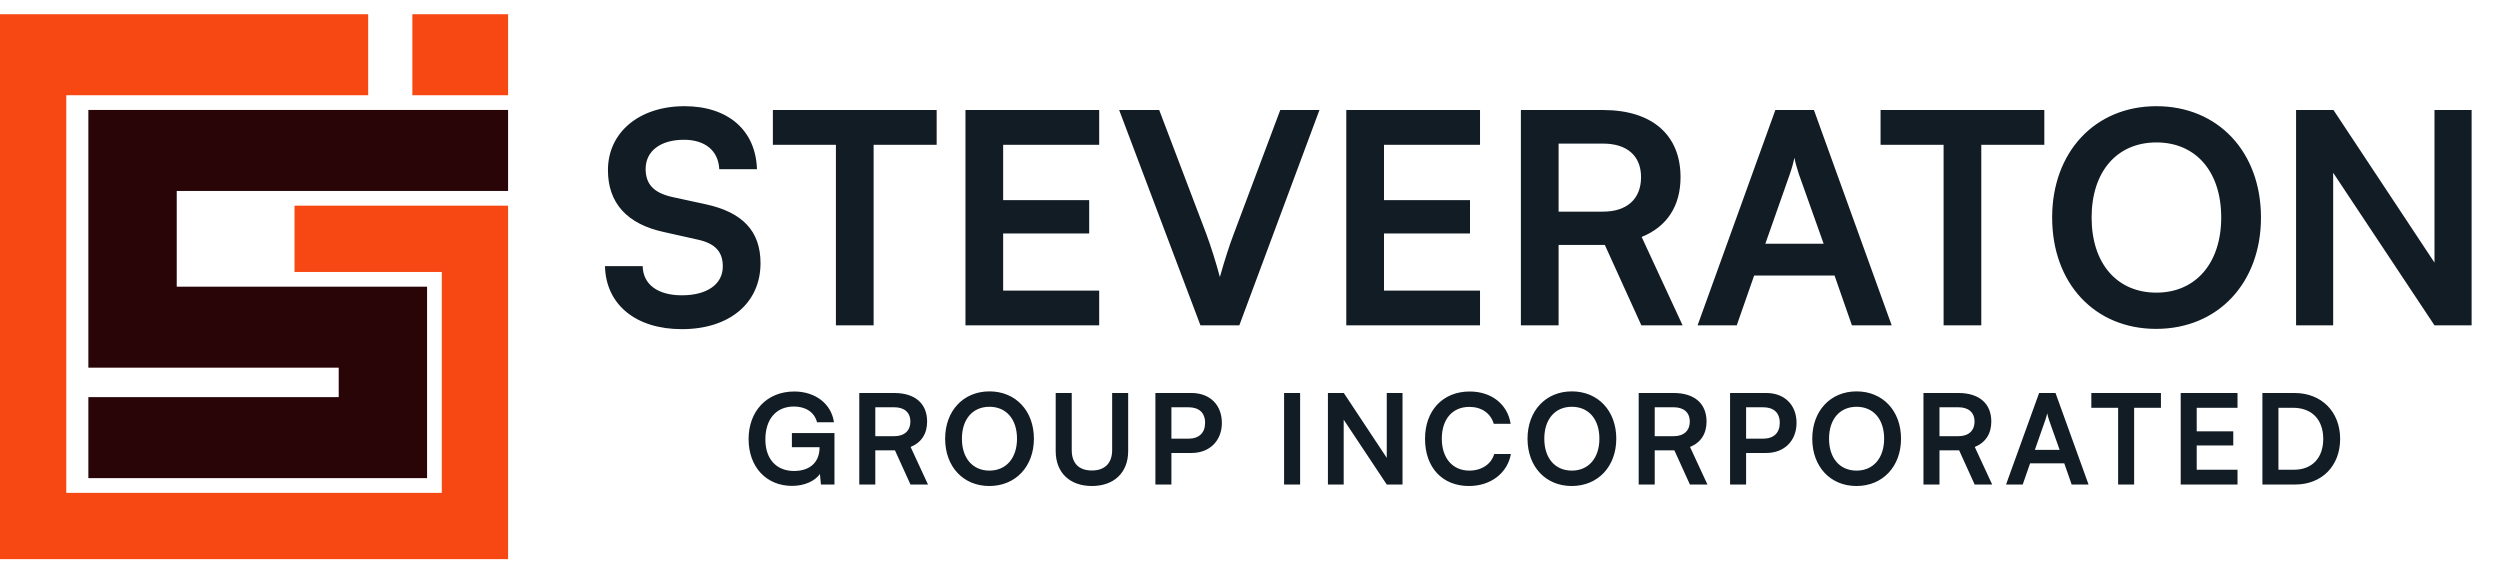 <svg width="107" height="25" viewBox="0 0 107 25" fill="none" xmlns="http://www.w3.org/2000/svg">
<g clip-path="url(#clip0_699_14203)">
<g clip-path="url(#clip1_699_14203)">
<path d="M17.649 4.076V0.609H21.746V4.076H17.649Z" fill="#F74713"/>
<path d="M15.758 0.609V4.076H2.836V21.095H18.909V11.64H12.606V8.803H21.746V23.931H0V0.609H15.758Z" fill="#F74713"/>
<path d="M21.746 4.706V8.173H7.564V12.27H18.279V20.464H3.782V16.997H14.497V15.736H3.782V4.706H21.746Z" fill="#290508"/>
</g>
</g>
<path d="M26.02 7.281C26.02 5.667 27.356 4.545 29.297 4.545C31.163 4.545 32.348 5.579 32.398 7.243H30.785C30.747 6.449 30.18 5.982 29.272 5.982C28.276 5.982 27.633 6.461 27.633 7.23C27.633 7.886 27.986 8.252 28.755 8.428L30.205 8.743C31.781 9.084 32.55 9.89 32.55 11.264C32.55 12.979 31.213 14.088 29.184 14.088C27.217 14.088 25.931 13.042 25.893 11.39H27.507C27.52 12.172 28.15 12.639 29.184 12.639C30.255 12.639 30.936 12.172 30.936 11.403C30.936 10.785 30.621 10.42 29.864 10.256L28.402 9.928C26.839 9.588 26.02 8.693 26.02 7.281ZM33.079 6.197V4.709H40.089V6.197H37.391V13.924H35.777V6.197H33.079ZM47.045 13.924H41.322V4.709H47.045V6.197H42.935V8.567H46.617V9.991H42.935V12.437H47.045V13.924ZM51.379 13.924L47.9 4.709H49.614L51.631 10.016C51.833 10.571 52.009 11.113 52.211 11.857C52.438 11.05 52.627 10.483 52.803 10.016L54.795 4.709H56.472L53.043 13.924H51.379ZM63.345 13.924H57.621V4.709H63.345V6.197H59.235V8.567H62.916V9.991H59.235V12.437H63.345V13.924ZM66.708 13.924H65.094V4.709H68.611C70.704 4.709 71.927 5.768 71.927 7.583C71.927 8.819 71.347 9.701 70.263 10.142L72.015 13.924H70.25L68.687 10.483H66.708V13.924ZM66.708 6.146V9.058H68.611C69.632 9.058 70.237 8.516 70.237 7.583C70.237 6.663 69.632 6.146 68.611 6.146H66.708ZM74.333 13.924H72.657L75.985 4.709H77.636L80.964 13.924H79.262L78.519 11.794H75.077L74.333 13.924ZM76.603 7.457L75.556 10.432H78.052L76.993 7.457C76.918 7.218 76.829 6.94 76.804 6.751C76.766 6.928 76.691 7.205 76.603 7.457ZM80.488 6.197V4.709H87.497V6.197H84.799V13.924H83.186V6.197H80.488ZM96.77 9.31C96.77 12.109 94.929 14.076 92.282 14.076C89.647 14.076 87.832 12.122 87.832 9.31C87.832 6.512 89.66 4.545 92.294 4.545C94.929 4.545 96.77 6.499 96.77 9.31ZM95.068 9.31C95.068 7.344 93.984 6.096 92.294 6.096C90.605 6.096 89.521 7.344 89.521 9.31C89.521 11.277 90.605 12.525 92.294 12.525C93.984 12.525 95.068 11.252 95.068 9.31ZM99.86 13.924H98.272V4.709H99.873L104.196 11.239V4.709H105.785V13.924H104.196L99.86 7.394V13.924Z" fill="#111C24"/>
<path d="M33.979 17.399C33.202 17.399 32.758 17.962 32.758 18.808C32.758 19.681 33.261 20.158 33.984 20.158C34.665 20.158 35.077 19.783 35.077 19.156V19.14H33.893V18.535H35.715V20.737H35.136L35.093 20.287C34.879 20.587 34.434 20.796 33.904 20.796C32.806 20.796 32.04 19.997 32.04 18.792C32.04 17.603 32.816 16.756 33.995 16.756C34.89 16.756 35.581 17.276 35.694 18.074H34.97C34.847 17.613 34.451 17.399 33.979 17.399ZM37.463 20.737H36.777V16.82H38.272C39.161 16.82 39.681 17.27 39.681 18.042C39.681 18.567 39.434 18.942 38.974 19.13L39.718 20.737H38.968L38.304 19.274H37.463V20.737ZM37.463 17.431V18.669H38.272C38.706 18.669 38.963 18.438 38.963 18.042C38.963 17.651 38.706 17.431 38.272 17.431H37.463ZM44.251 18.776C44.251 19.965 43.468 20.801 42.343 20.801C41.224 20.801 40.452 19.971 40.452 18.776C40.452 17.587 41.229 16.751 42.349 16.751C43.468 16.751 44.251 17.581 44.251 18.776ZM43.528 18.776C43.528 17.94 43.067 17.41 42.349 17.41C41.631 17.41 41.17 17.94 41.17 18.776C41.17 19.612 41.631 20.142 42.349 20.142C43.067 20.142 43.528 19.601 43.528 18.776ZM45.184 19.306V16.82H45.87V19.264C45.87 19.826 46.175 20.137 46.732 20.137C47.289 20.137 47.6 19.821 47.6 19.264V16.82H48.286V19.306C48.286 20.223 47.686 20.801 46.732 20.801C45.784 20.801 45.184 20.228 45.184 19.306ZM50.999 19.387H50.136V20.737H49.451V16.82H50.999C51.787 16.82 52.296 17.335 52.296 18.101C52.296 18.856 51.781 19.387 50.999 19.387ZM50.865 17.431H50.136V18.776H50.855C51.326 18.776 51.578 18.524 51.578 18.096C51.578 17.667 51.321 17.431 50.865 17.431ZM55.645 16.82V20.737H54.959V16.82H55.645ZM57.51 20.737H56.835V16.82H57.515L59.353 19.596V16.82H60.028V20.737H59.353L57.51 17.962V20.737ZM62.872 20.801C61.731 20.801 60.991 20.008 60.991 18.781C60.991 17.565 61.758 16.756 62.904 16.756C63.831 16.756 64.522 17.297 64.656 18.138H63.933C63.799 17.683 63.408 17.415 62.888 17.415C62.165 17.415 61.709 17.94 61.709 18.776C61.709 19.606 62.17 20.142 62.888 20.142C63.418 20.142 63.826 19.863 63.954 19.43H64.667C64.517 20.255 63.799 20.801 62.872 20.801ZM69.177 18.776C69.177 19.965 68.395 20.801 67.269 20.801C66.15 20.801 65.378 19.971 65.378 18.776C65.378 17.587 66.155 16.751 67.275 16.751C68.395 16.751 69.177 17.581 69.177 18.776ZM68.454 18.776C68.454 17.94 67.993 17.41 67.275 17.41C66.557 17.41 66.096 17.94 66.096 18.776C66.096 19.612 66.557 20.142 67.275 20.142C67.993 20.142 68.454 19.601 68.454 18.776ZM70.822 20.737H70.136V16.82H71.631C72.521 16.82 73.04 17.27 73.04 18.042C73.04 18.567 72.794 18.942 72.333 19.13L73.078 20.737H72.328L71.663 19.274H70.822V20.737ZM70.822 17.431V18.669H71.631C72.065 18.669 72.322 18.438 72.322 18.042C72.322 17.651 72.065 17.431 71.631 17.431H70.822ZM75.596 19.387H74.733V20.737H74.047V16.82H75.596C76.383 16.82 76.892 17.335 76.892 18.101C76.892 18.856 76.378 19.387 75.596 19.387ZM75.462 17.431H74.733V18.776H75.451C75.922 18.776 76.174 18.524 76.174 18.096C76.174 17.667 75.917 17.431 75.462 17.431ZM81.364 18.776C81.364 19.965 80.582 20.801 79.457 20.801C78.337 20.801 77.565 19.971 77.565 18.776C77.565 17.587 78.342 16.751 79.462 16.751C80.582 16.751 81.364 17.581 81.364 18.776ZM80.641 18.776C80.641 17.94 80.18 17.41 79.462 17.41C78.744 17.41 78.283 17.94 78.283 18.776C78.283 19.612 78.744 20.142 79.462 20.142C80.18 20.142 80.641 19.601 80.641 18.776ZM83.01 20.737H82.324V16.82H83.819C84.708 16.82 85.228 17.27 85.228 18.042C85.228 18.567 84.981 18.942 84.52 19.13L85.265 20.737H84.515L83.851 19.274H83.01V20.737ZM83.01 17.431V18.669H83.819C84.252 18.669 84.51 18.438 84.51 18.042C84.51 17.651 84.252 17.431 83.819 17.431H83.01ZM86.572 20.737H85.859L87.274 16.82H87.976L89.39 20.737H88.667L88.351 19.831H86.888L86.572 20.737ZM87.536 17.988L87.092 19.253H88.152L87.702 17.988C87.67 17.887 87.633 17.769 87.622 17.688C87.606 17.763 87.574 17.881 87.536 17.988ZM89.509 17.453V16.82H92.488V17.453H91.341V20.737H90.656V17.453H89.509ZM95.766 20.737H93.334V16.82H95.766V17.453H94.019V18.46H95.584V19.065H94.019V20.105H95.766V20.737ZM98.24 20.737H96.831V16.82H98.203C99.36 16.82 100.158 17.619 100.158 18.787C100.158 19.939 99.376 20.737 98.24 20.737ZM98.138 17.453H97.517V20.105H98.176C98.958 20.105 99.435 19.601 99.435 18.787C99.435 17.956 98.947 17.453 98.138 17.453Z" fill="#111C24"/>
<defs>
<clipPath id="clip0_699_14203">
<rect width="22.061" height="23.952" fill="white" transform="translate(0 0.294)"/>
</clipPath>
<clipPath id="clip1_699_14203">
<rect width="22.061" height="23.952" fill="white" transform="translate(0 0.294)"/>
</clipPath>
</defs>
</svg>
